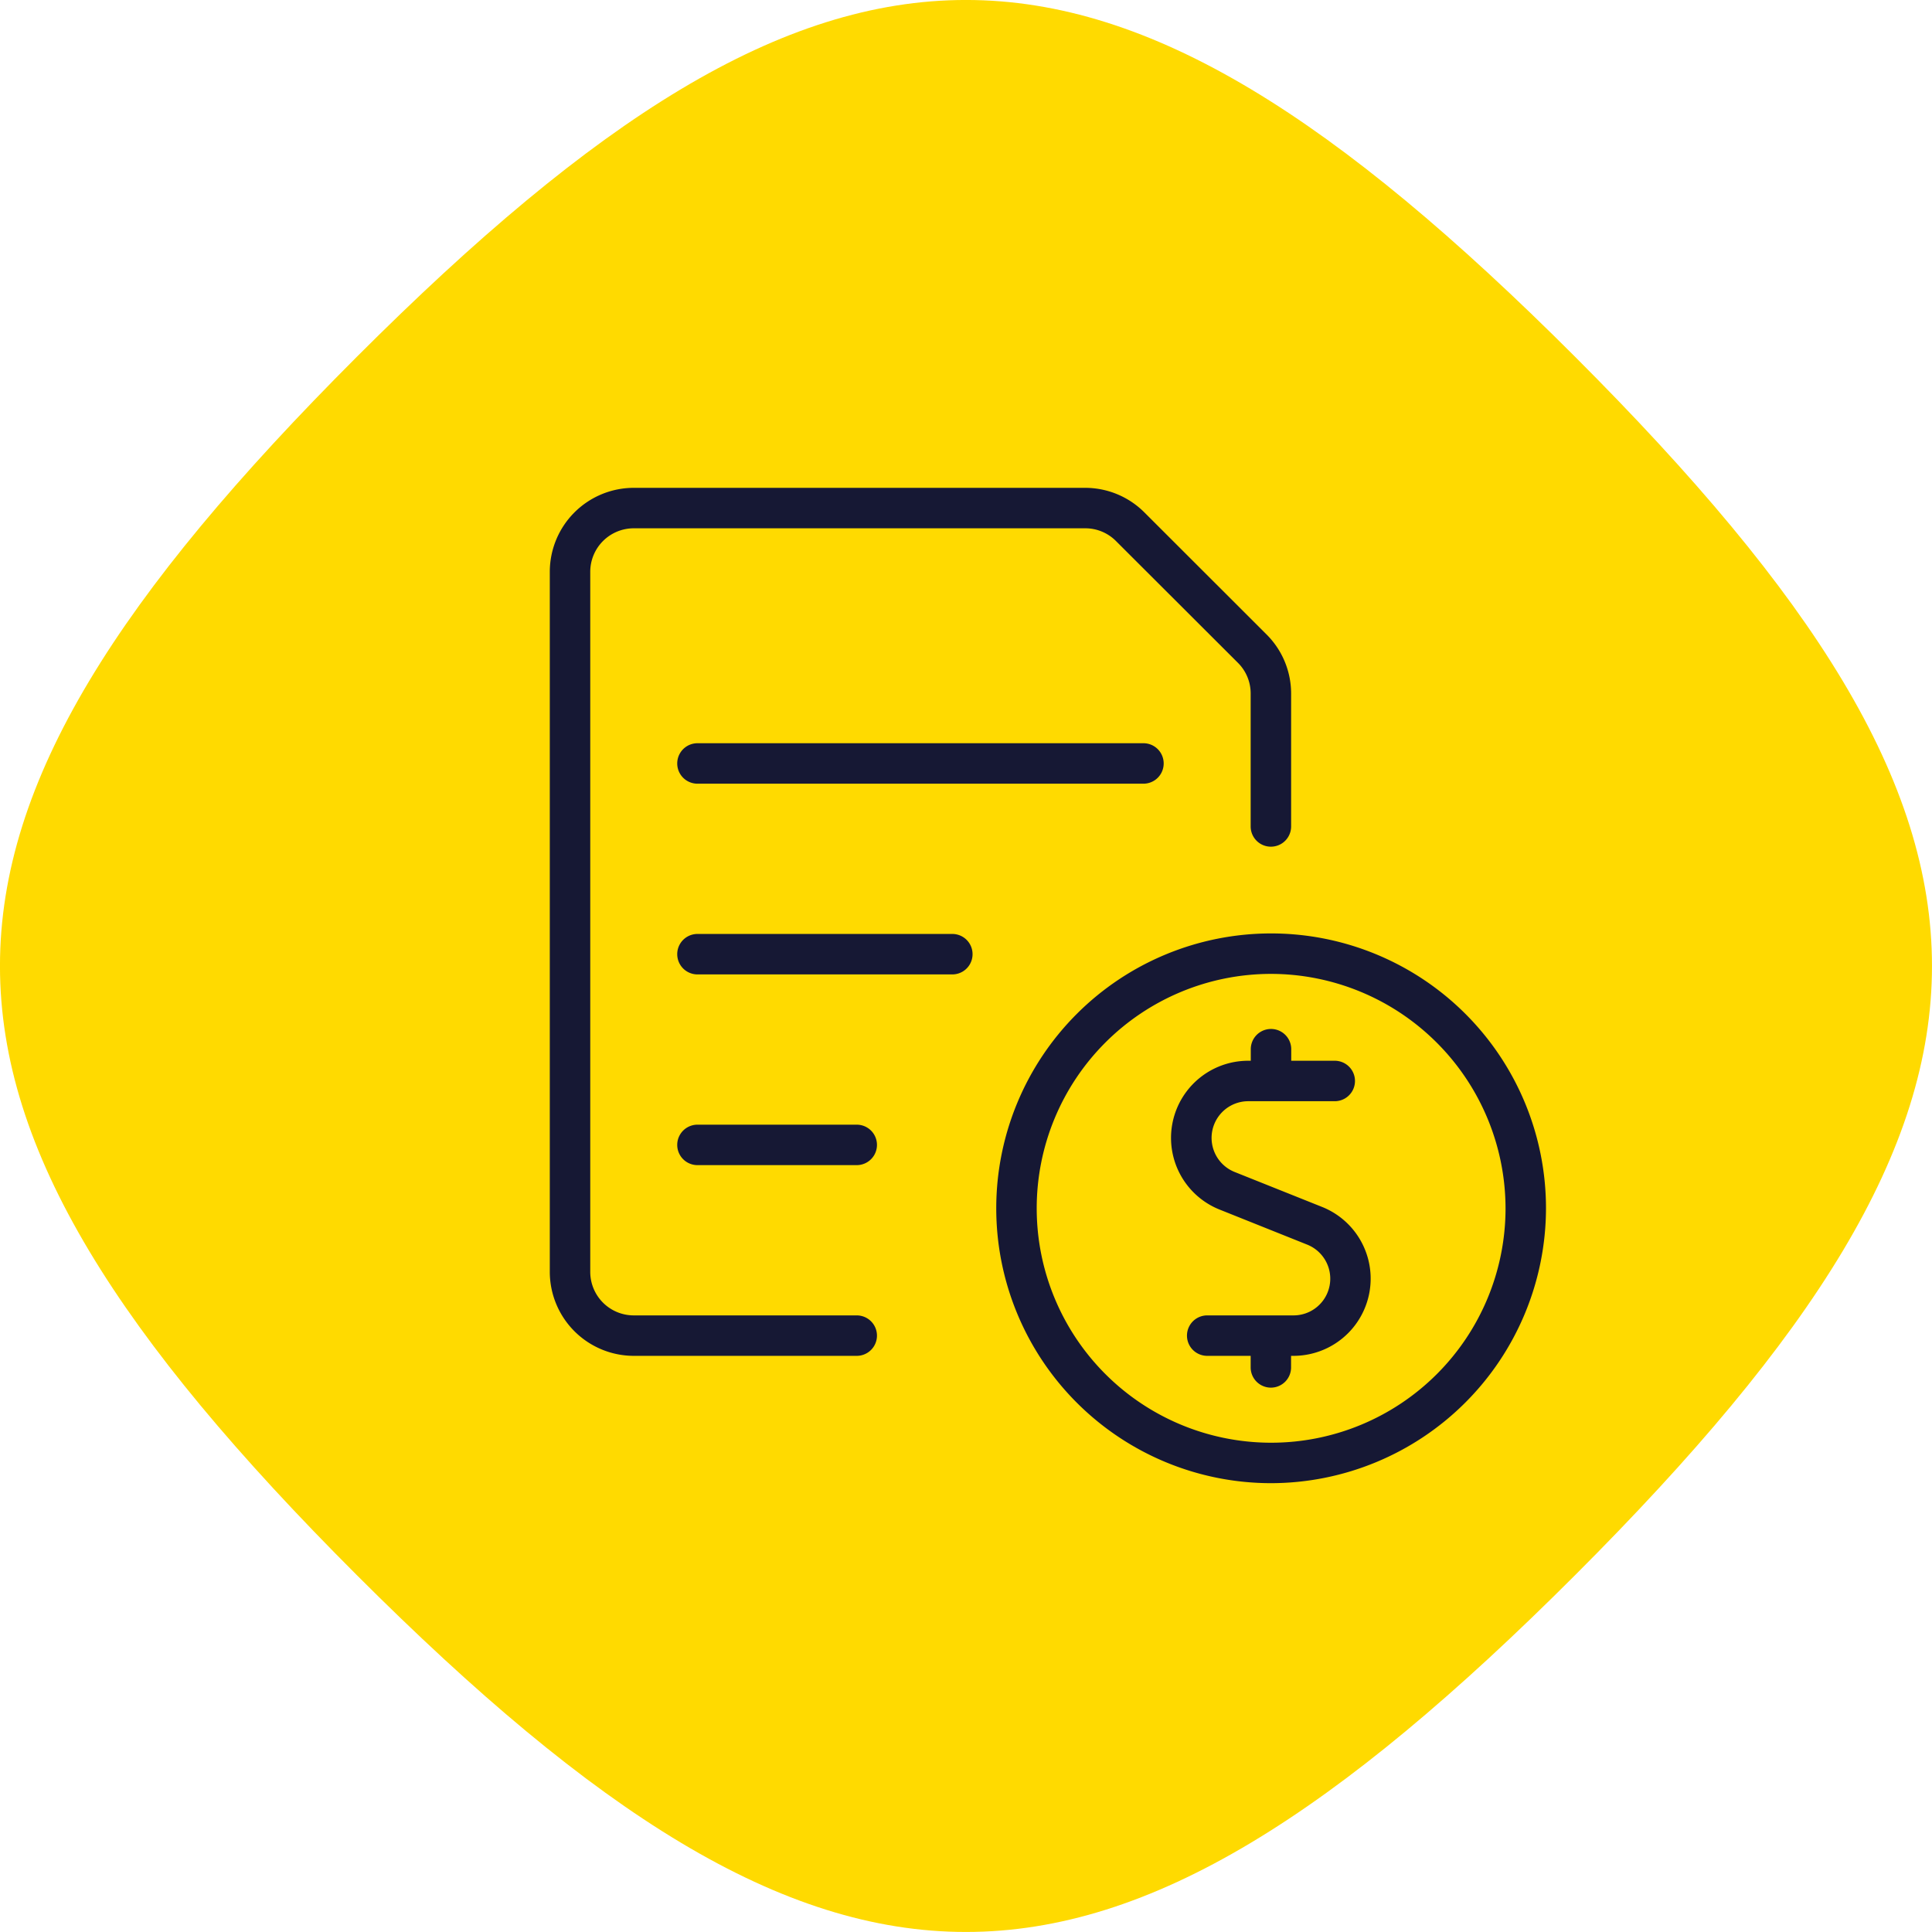 <svg xmlns="http://www.w3.org/2000/svg" viewBox="0 0 334.29 334.29"><defs><style>.cls-1{fill:#ffda00;}.cls-2{fill:#161834;}</style></defs><g id="Laag_2" data-name="Laag 2"><g id="Laag_1-2" data-name="Laag 1"><path class="cls-1" d="M272.54,61.74c82.33,82.33,82.33,128.48,0,210.8s-128.47,82.33-210.8,0-82.32-128.47,0-210.8,128.48-82.32,210.8,0"/><path class="cls-2" d="M219.9,256.63a47.56,47.56,0,1,1,47.6-47.56A47.64,47.64,0,0,1,219.9,256.63Zm0-88.12a40.56,40.56,0,1,0,40.6,40.56A40.63,40.63,0,0,0,219.9,168.51Zm0,71.59a3.5,3.5,0,0,1-3.5-3.5v-2h-7.52a3.5,3.5,0,0,1,0-7H223.8a6.35,6.35,0,0,0,2.37-12.25L211,209.28a13.35,13.35,0,0,1,5-25.74h.42v-2a3.5,3.5,0,0,1,7,0v2h7.53a3.5,3.5,0,0,1,0,7H216a6.35,6.35,0,0,0-2.36,12.25l15.16,6.06a13.36,13.36,0,0,1-5,25.75h-.41v2A3.49,3.49,0,0,1,219.9,240.1Zm-71.66-5.5H109.66a14.55,14.55,0,0,1-14.53-14.52V98.92a14.54,14.54,0,0,1,14.53-14.51h78.12A14.48,14.48,0,0,1,198,88.65l21.11,21.09A14.44,14.44,0,0,1,223.4,120v23a3.5,3.5,0,0,1-7,0V120a7.47,7.47,0,0,0-2.2-5.31L193.09,93.61a7.47,7.47,0,0,0-5.31-2.2H109.66a7.53,7.53,0,0,0-7.53,7.51V220.08a7.53,7.53,0,0,0,7.53,7.52h38.58a3.5,3.5,0,0,1,0,7Zm0-33H120.68a3.5,3.5,0,0,1,0-7h27.56a3.5,3.5,0,0,1,0,7Zm16.54-33h-44.1a3.5,3.5,0,0,1,0-7h44.1a3.5,3.5,0,0,1,0,7Zm33.07-33H120.68a3.5,3.5,0,0,1,0-7h77.17a3.5,3.5,0,0,1,0,7Z"/></g></g></svg>